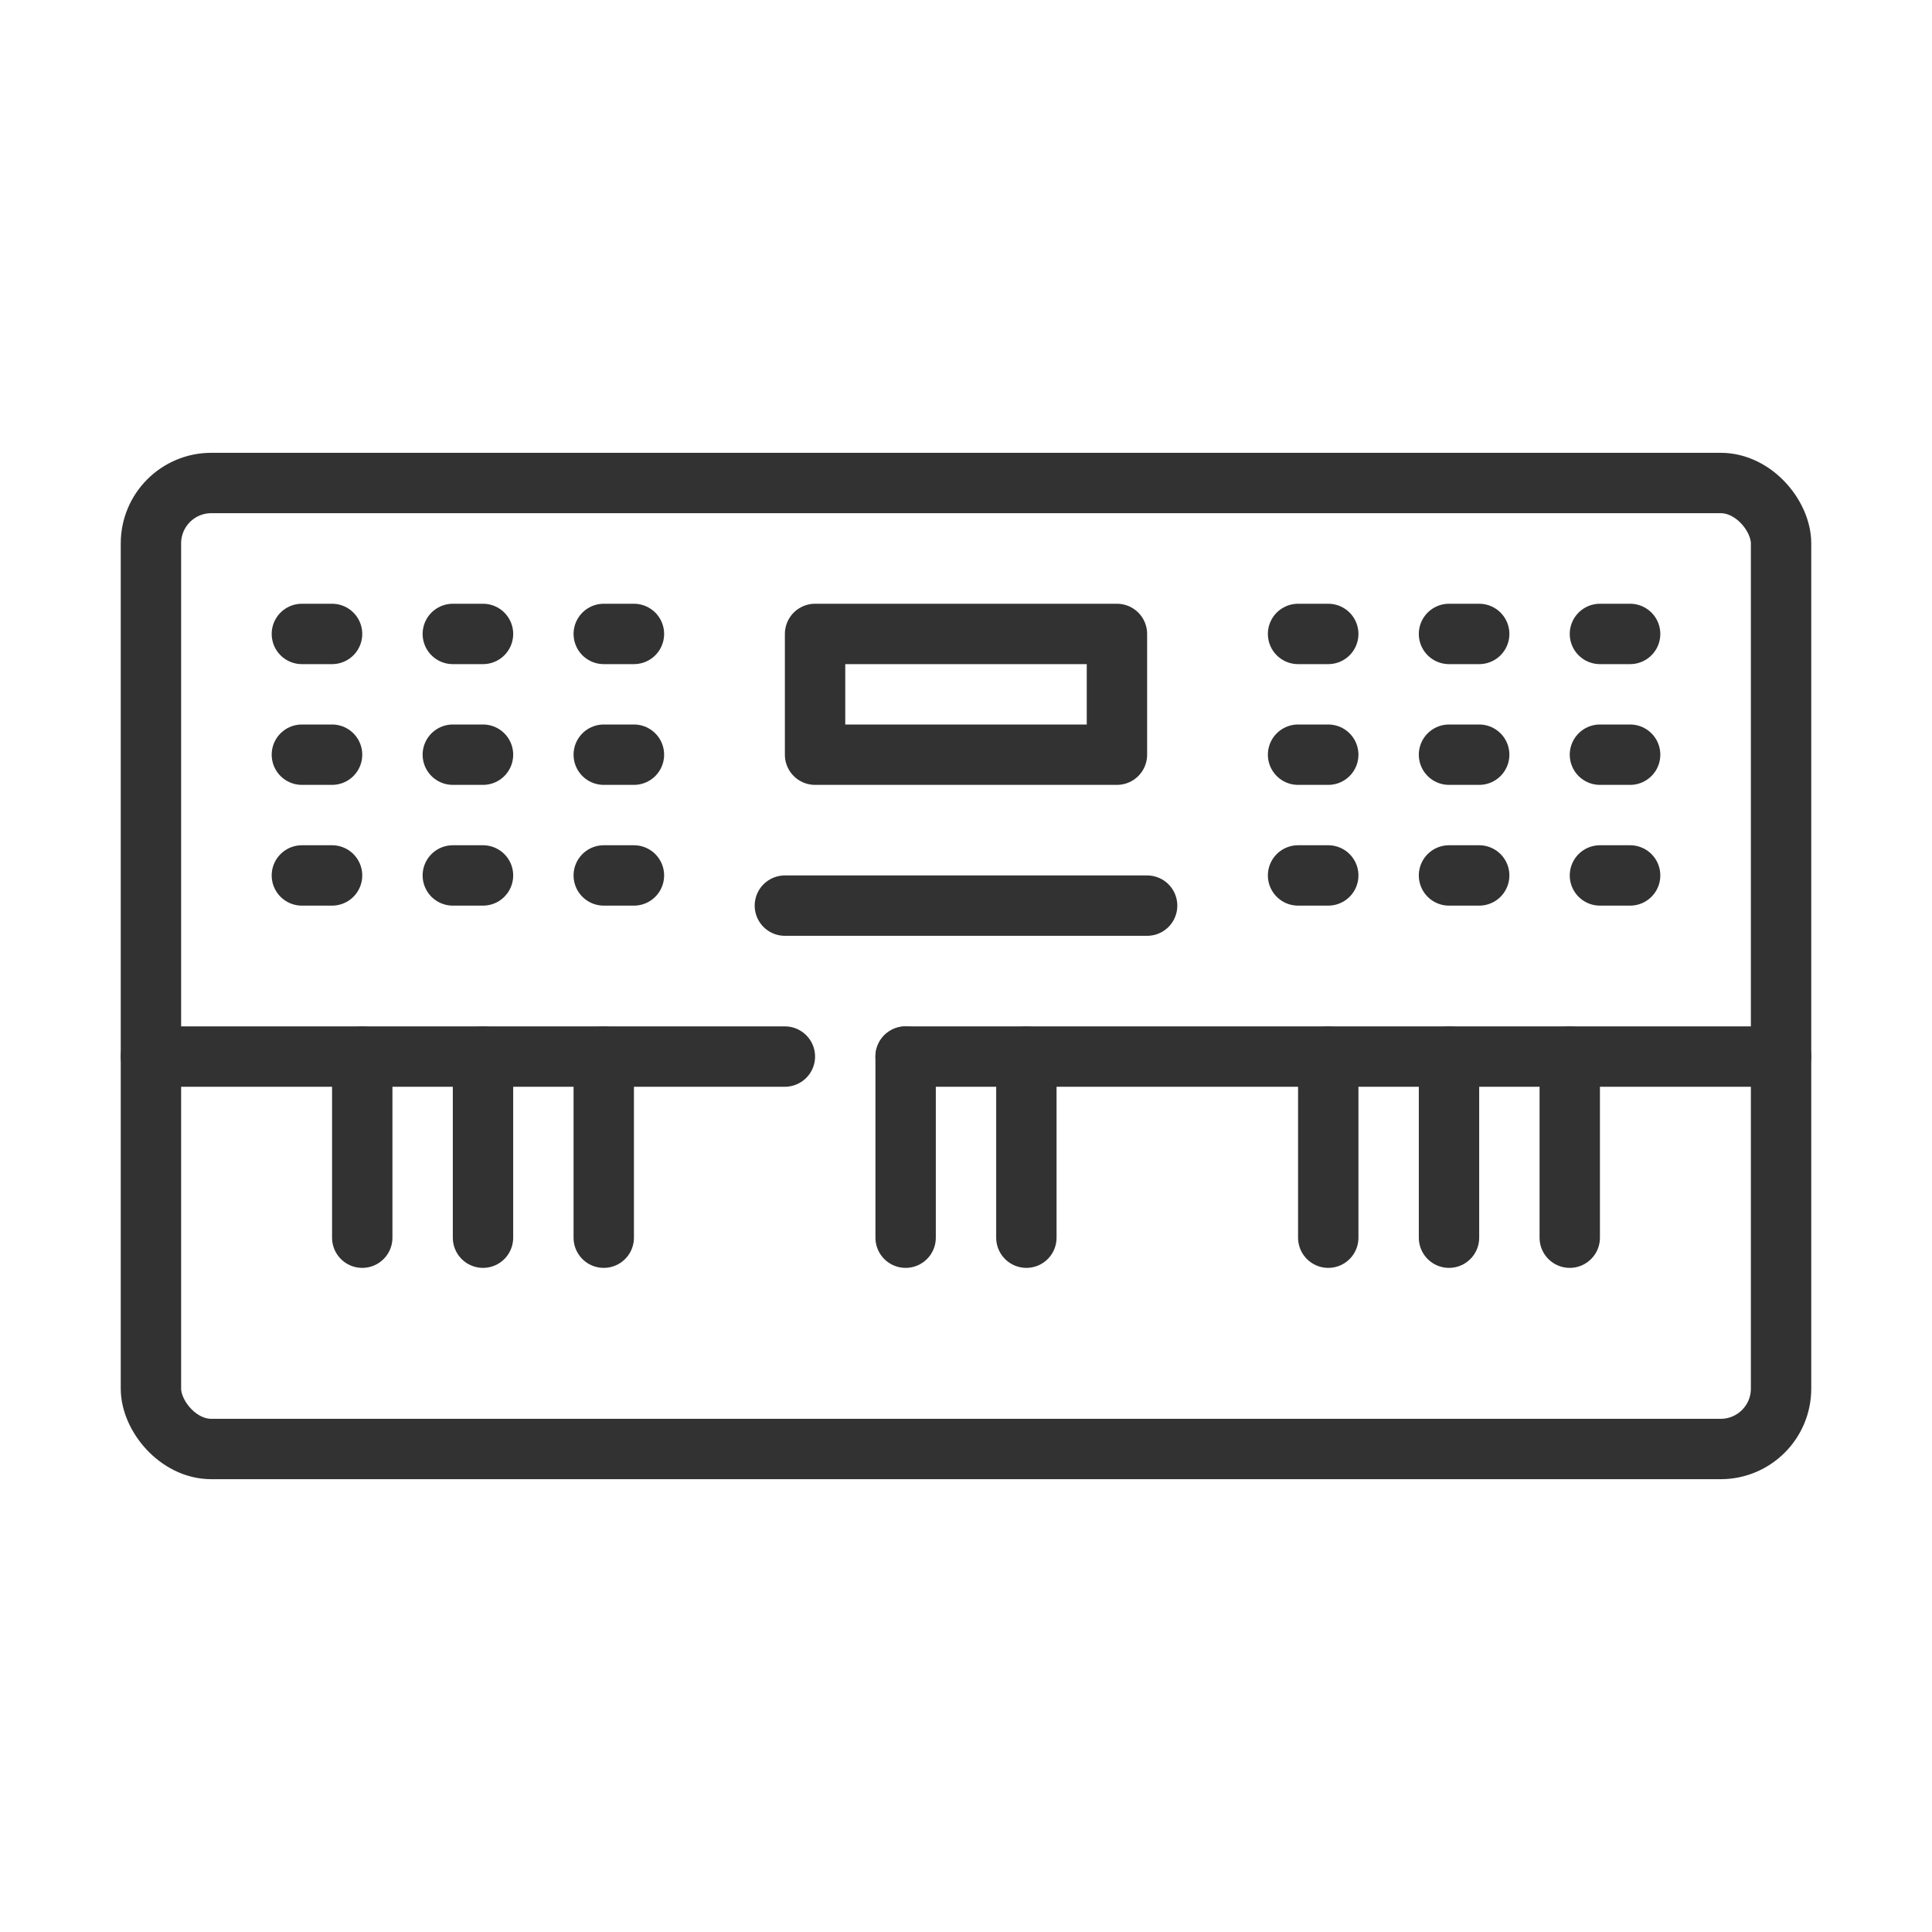 <?xml version="1.0" encoding="UTF-8"?><svg id="Layer_2" xmlns="http://www.w3.org/2000/svg" viewBox="0 0 256 256"><defs><style>.cls-1{stroke:#323232;stroke-linecap:round;stroke-linejoin:round;stroke-width:8px;}.cls-1,.cls-2{fill:none;}.cls-2{stroke-width:0px;}</style></defs><g id="ICONS"><rect id="frame" class="cls-2" width="256" height="256"/><rect class="cls-1" x="20" y="64" width="216" height="128" rx="8" ry="8"/><rect class="cls-1" x="108" y="84" width="40" height="16"/><line class="cls-1" x1="104" y1="120" x2="152" y2="120"/><line class="cls-1" x1="120" y1="140" x2="236" y2="140"/><line class="cls-1" x1="20" y1="140" x2="104" y2="140"/><line class="cls-1" x1="84" y1="84" x2="80" y2="84"/><line class="cls-1" x1="64" y1="84" x2="60" y2="84"/><line class="cls-1" x1="44" y1="84" x2="40" y2="84"/><line class="cls-1" x1="84" y1="100" x2="80" y2="100"/><line class="cls-1" x1="64" y1="100" x2="60" y2="100"/><line class="cls-1" x1="44" y1="100" x2="40" y2="100"/><line class="cls-1" x1="84" y1="116" x2="80" y2="116"/><line class="cls-1" x1="64" y1="116" x2="60" y2="116"/><line class="cls-1" x1="44" y1="116" x2="40" y2="116"/><line class="cls-1" x1="216" y1="84" x2="212" y2="84"/><line class="cls-1" x1="196" y1="84" x2="192" y2="84"/><line class="cls-1" x1="176" y1="84" x2="172" y2="84"/><line class="cls-1" x1="216" y1="100" x2="212" y2="100"/><line class="cls-1" x1="196" y1="100" x2="192" y2="100"/><line class="cls-1" x1="176" y1="100" x2="172" y2="100"/><line class="cls-1" x1="216" y1="116" x2="212" y2="116"/><line class="cls-1" x1="196" y1="116" x2="192" y2="116"/><line class="cls-1" x1="176" y1="116" x2="172" y2="116"/><line class="cls-1" x1="48" y1="140" x2="48" y2="164"/><line class="cls-1" x1="64" y1="140" x2="64" y2="164"/><line class="cls-1" x1="80" y1="140" x2="80" y2="164"/><line class="cls-1" x1="176" y1="140" x2="176" y2="164"/><line class="cls-1" x1="192" y1="140" x2="192" y2="164"/><line class="cls-1" x1="208" y1="140" x2="208" y2="164"/><line class="cls-1" x1="120" y1="140" x2="120" y2="164"/><line class="cls-1" x1="136" y1="140" x2="136" y2="164"/></g></svg>